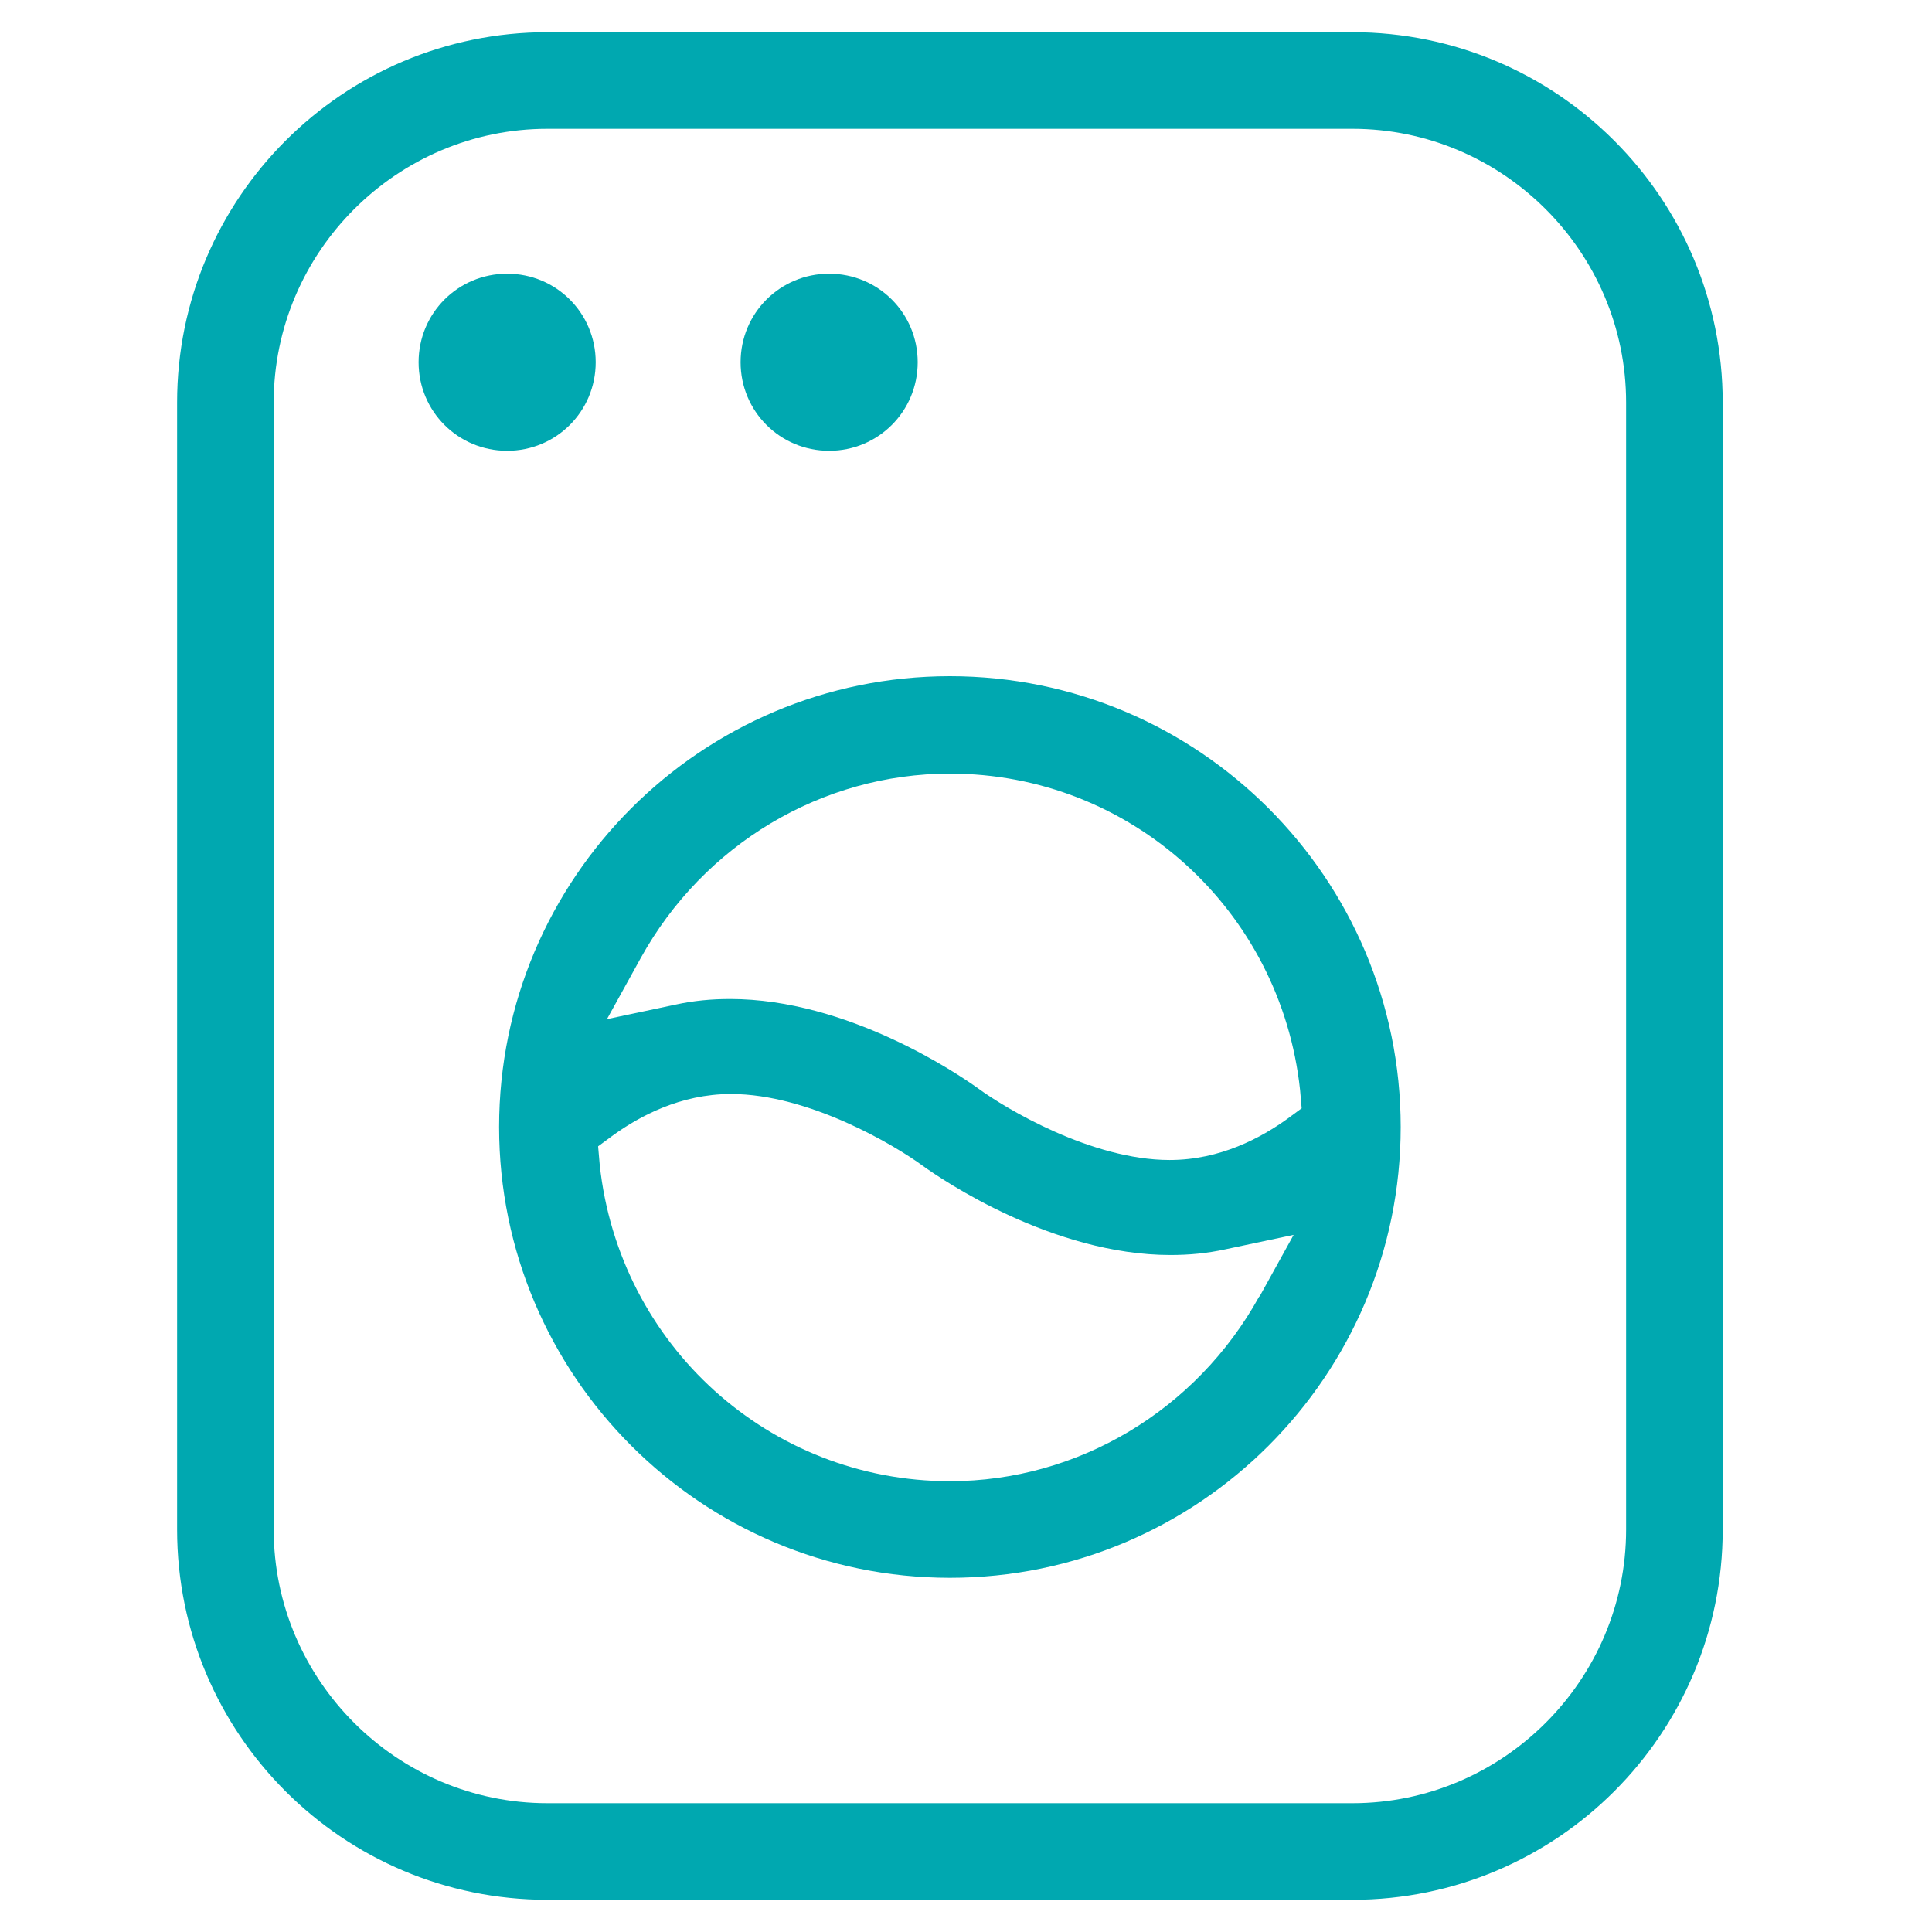 <svg width="24" height="24" viewBox="0 0 24 24" fill="none" xmlns="http://www.w3.org/2000/svg">
<path d="M16.8 0.4H6.8C4.26 0.4 2.2 2.46 2.2 5V19C2.2 21.54 4.26 23.6 6.8 23.6H16.8C19.34 23.6 21.4 21.54 21.4 19V5C21.4 2.46 19.34 0.4 16.8 0.4ZM20.2 19C20.2 20.87 18.67 22.4 16.8 22.4H6.8C4.93 22.4 3.4 20.87 3.4 19V5C3.4 3.13 4.93 1.6 6.8 1.6H16.8C18.67 1.6 20.2 3.13 20.2 5V19Z" fill="#00A8B0"/>
<path d="M11.8 8.4C8.71 8.4 6.2 10.91 6.2 14C6.2 17.09 8.71 19.6 11.8 19.6C14.89 19.6 17.4 17.09 17.4 14C17.4 10.91 14.89 8.4 11.8 8.4ZM15.64 16.11C14.86 17.52 13.39 18.4 11.8 18.4C9.56 18.4 7.69 16.71 7.45 14.47L7.43 14.24L7.62 14.1C7.94 13.87 8.45 13.59 9.08 13.59C10.05 13.59 11.12 14.23 11.46 14.48C11.71 14.66 13.08 15.59 14.54 15.59C14.77 15.59 14.99 15.57 15.22 15.52L16.07 15.34L15.65 16.1L15.64 16.11ZM16.18 13.76L15.99 13.9C15.67 14.13 15.16 14.41 14.53 14.41C13.56 14.41 12.49 13.77 12.15 13.52C11.9 13.34 10.53 12.41 9.07 12.41C8.84 12.41 8.62 12.43 8.39 12.48L7.54 12.66L7.96 11.9C8.74 10.49 10.21 9.61 11.8 9.61C14.04 9.61 15.91 11.3 16.15 13.54L16.17 13.77L16.18 13.76Z" fill="#00A8B0"/>
<path d="M7.4 4.5C7.4 3.89 6.91 3.4 6.3 3.4C5.69 3.4 5.2 3.89 5.2 4.5C5.2 5.11 5.69 5.6 6.3 5.6C6.91 5.6 7.4 5.11 7.4 4.5Z" fill="#00A8B0"/>
<path d="M10.3 5.6C10.91 5.6 11.4 5.11 11.4 4.5C11.4 3.89 10.91 3.4 10.3 3.4C9.69 3.4 9.2 3.89 9.2 4.5C9.2 5.11 9.69 5.6 10.3 5.6Z" fill="#00A8B0"/>
</svg>
